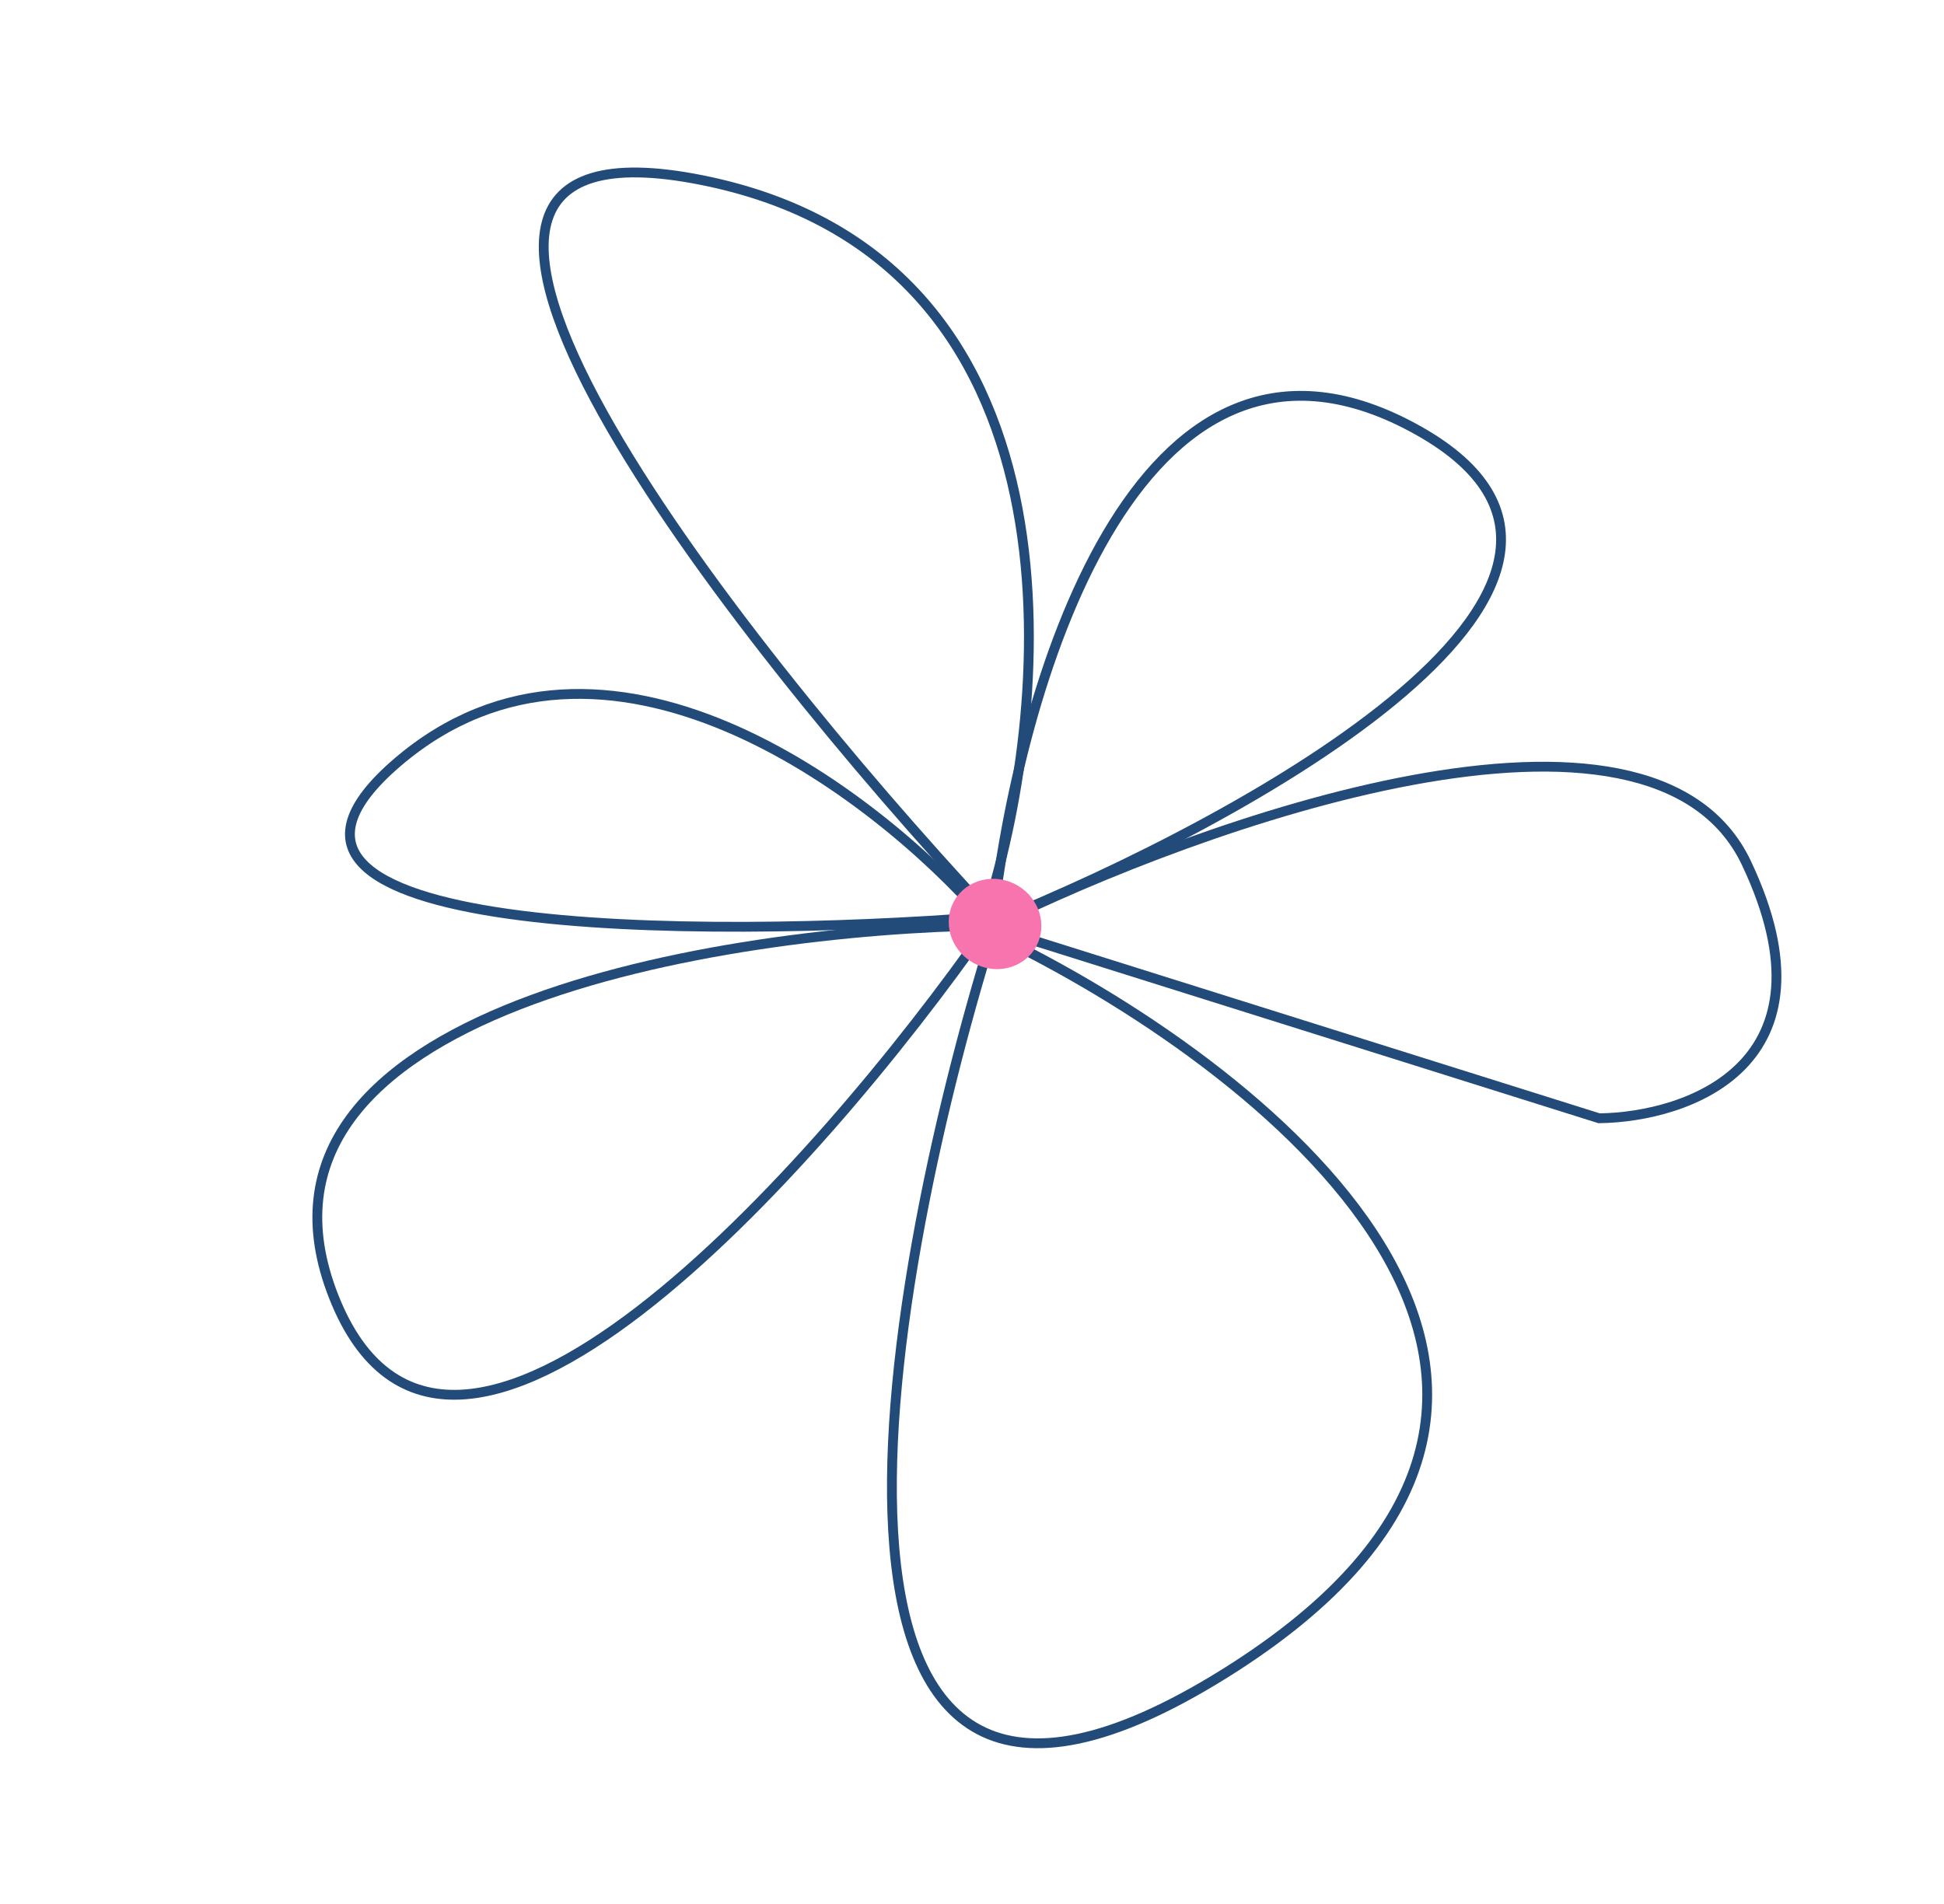 <?xml version="1.0" encoding="UTF-8"?> <svg xmlns="http://www.w3.org/2000/svg" width="198" height="194" viewBox="0 0 198 194" fill="none"> <path d="M100.51 92.768C107.308 71.258 111.023 26.26 71.493 18.349C31.963 10.438 74.367 64.665 100.51 92.768Z" stroke="#224B79"></path> <path d="M100.131 93.423C89.002 80.688 61.497 59.701 40.506 77.638C19.515 95.575 71.51 95.635 100.131 93.423Z" stroke="#224B79"></path> <path d="M100.608 94.281C73.569 94.688 22.394 102.829 34.008 132.135C45.622 161.44 83.247 119.11 100.608 94.281Z" stroke="#224B79"></path> <path d="M101.086 95.139C89.543 132.355 78.103 199.531 124.689 170.509C171.275 141.488 128.365 108.17 101.086 95.139Z" stroke="#224B79"></path> <path d="M101.104 93.985C103.552 70.837 115.53 28.338 143.854 43.526C172.179 58.715 127.156 83.494 101.104 93.985Z" stroke="#224B79"></path> <path d="M177.88 87.927C168.19 67.421 122.49 83.712 100.852 94.421L162.873 113.92C171.913 113.8 187.571 108.433 177.88 87.927Z" stroke="#224B79"></path> <ellipse cx="4.774" cy="4.54" rx="4.774" ry="4.54" transform="matrix(-0.866 -0.5 -0.5 0.866 107.751 92.58)" fill="#F874AE"></ellipse> </svg> 
